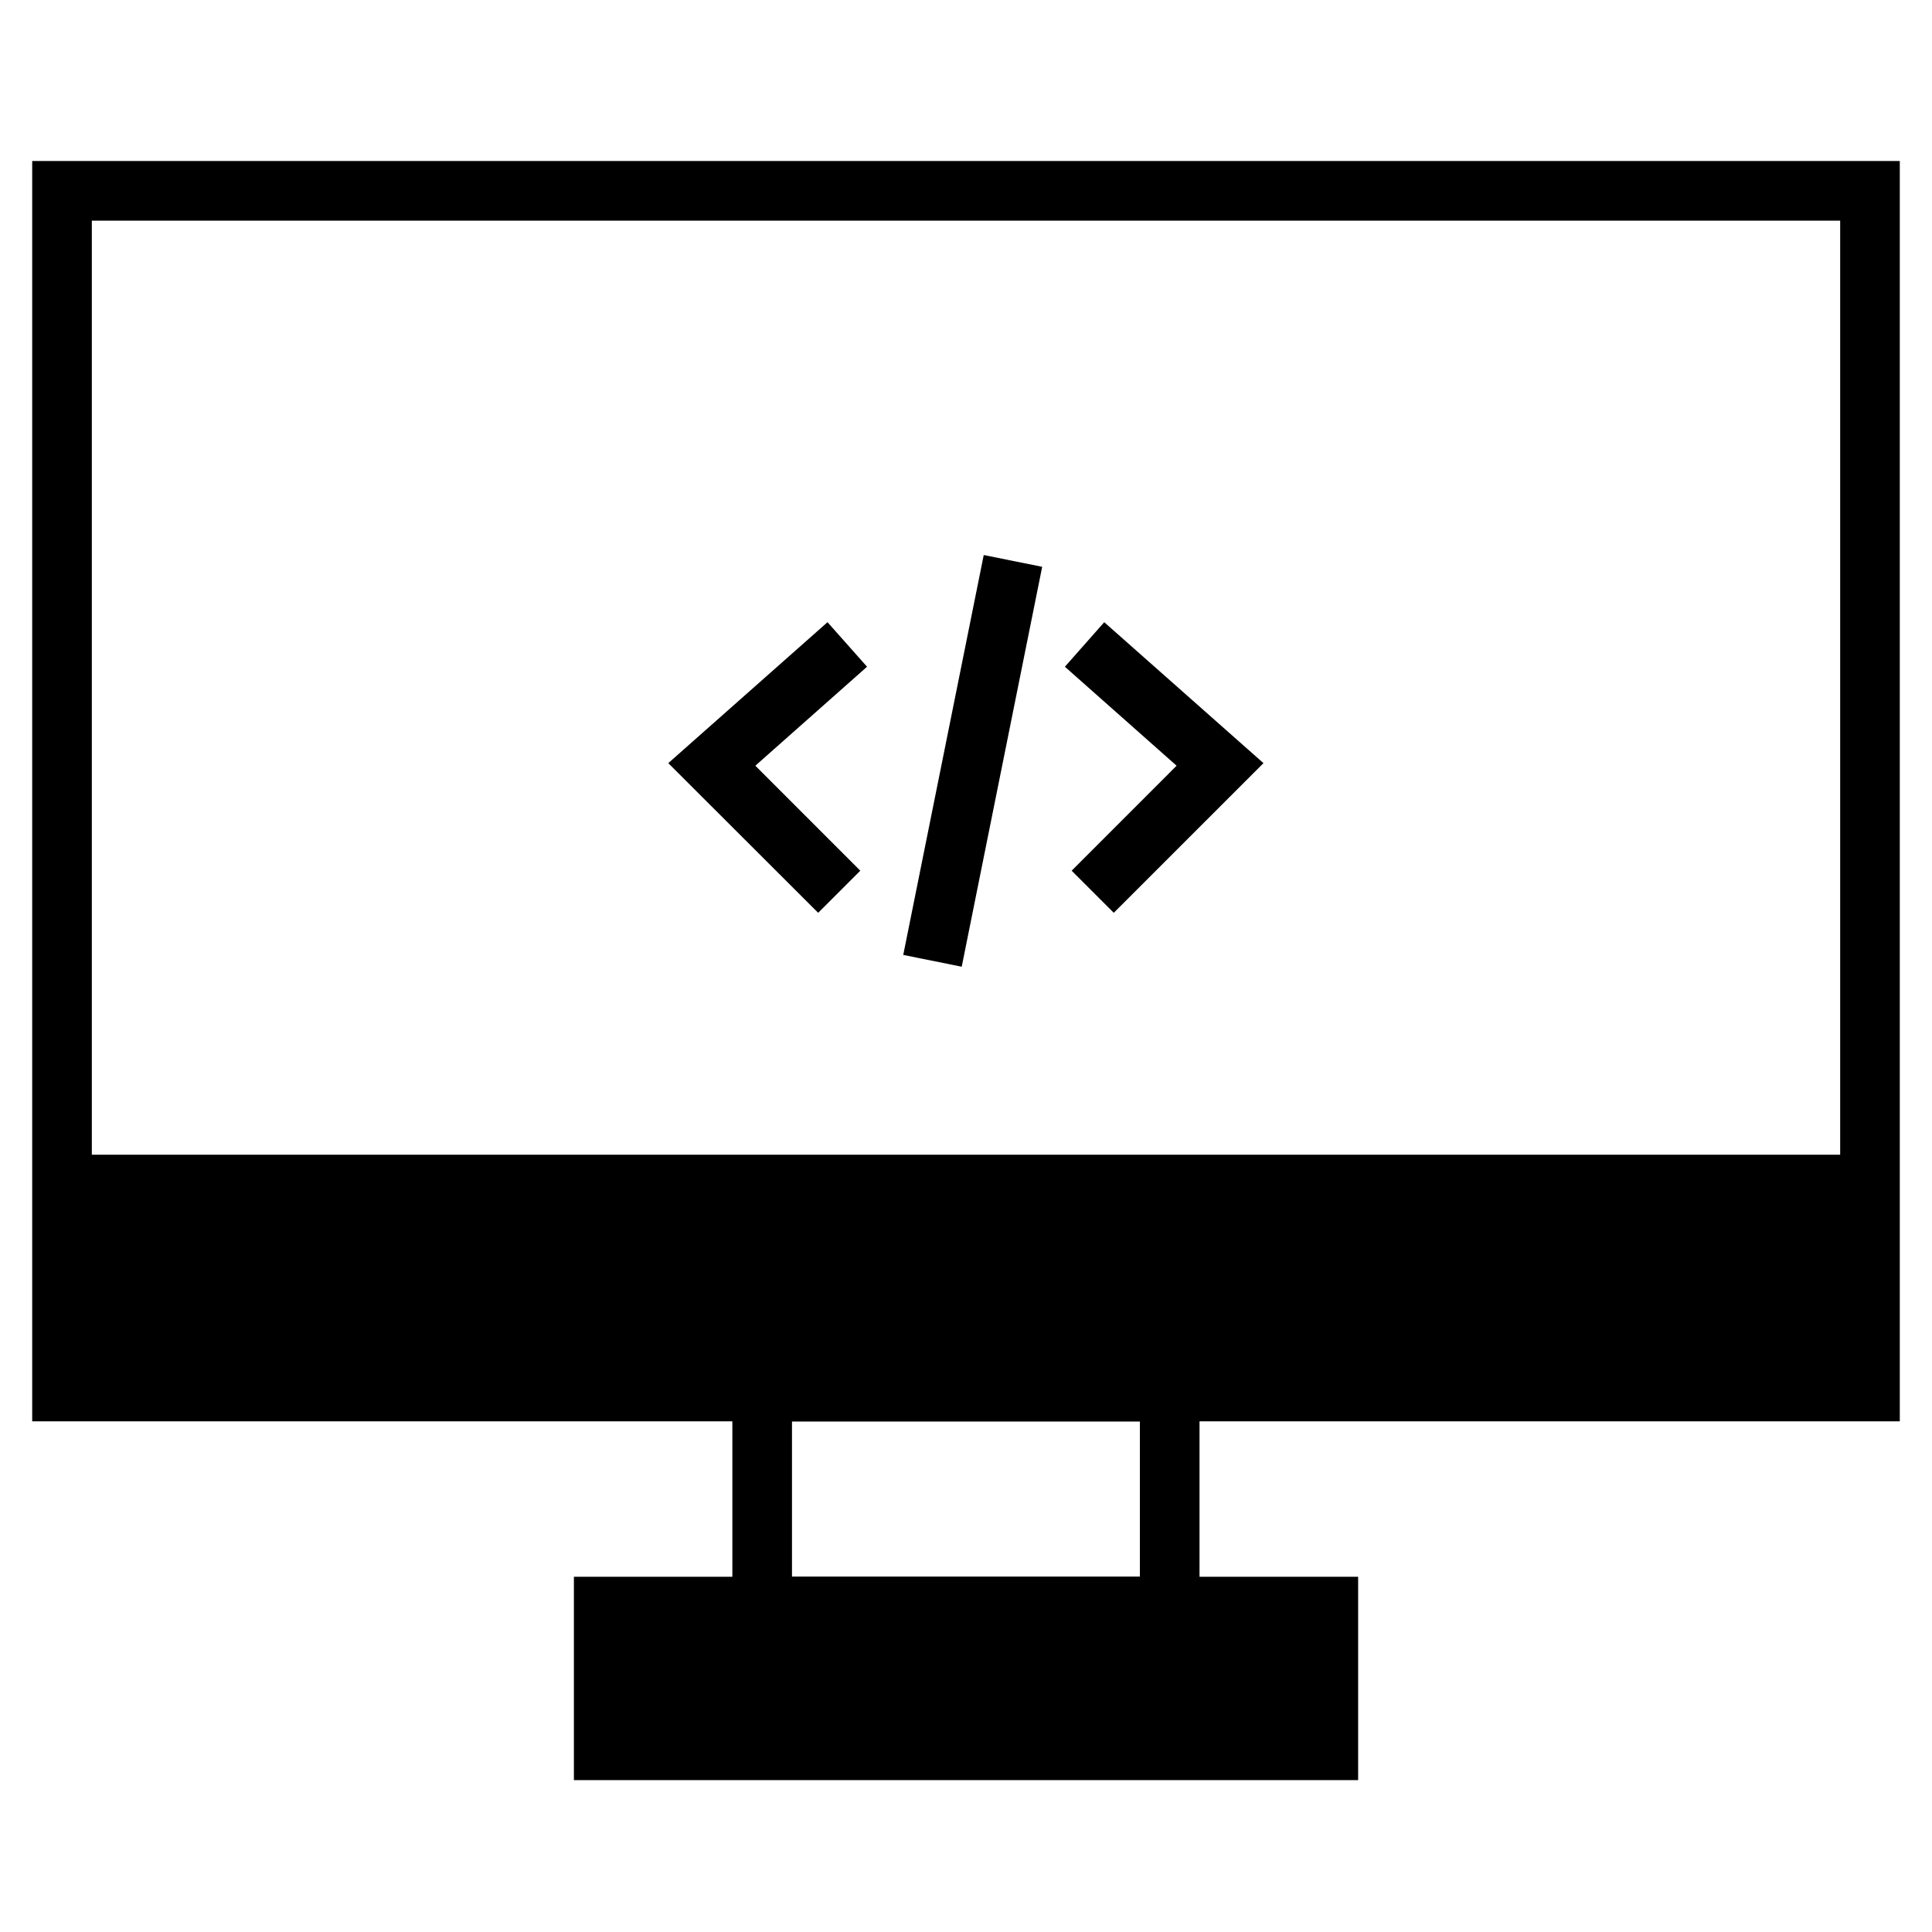 <svg width="60" height="60" viewBox="0 0 60 60" fill="none" xmlns="http://www.w3.org/2000/svg">
<path fillRule="evenodd" clipRule="evenodd" d="M57.148 37.714H2.852V42.288H57.148V37.714ZM57.148 6.852V35.861H2.852V6.852H57.148ZM1 35.861V44.14V44.14H22.744V48.968H17.823V55.283H42.178V48.968H37.252V44.14H59V44.14V35.861V5H1V35.861ZM28.051 29.656L30.551 17.237L32.366 17.603L29.867 30.022L28.051 29.656ZM25.409 28.348L20.754 23.7L25.699 19.323L26.927 20.706L23.458 23.78L26.717 27.04L25.409 28.348ZM34.589 28.348L33.281 27.04L36.54 23.78L33.071 20.706L34.293 19.323L39.238 23.7L34.589 28.348ZM35.4 44.147V48.962H24.596V44.147H35.4ZM40.326 53.431V50.82H19.675V53.431H40.326Z" fill="black"/>
</svg>
